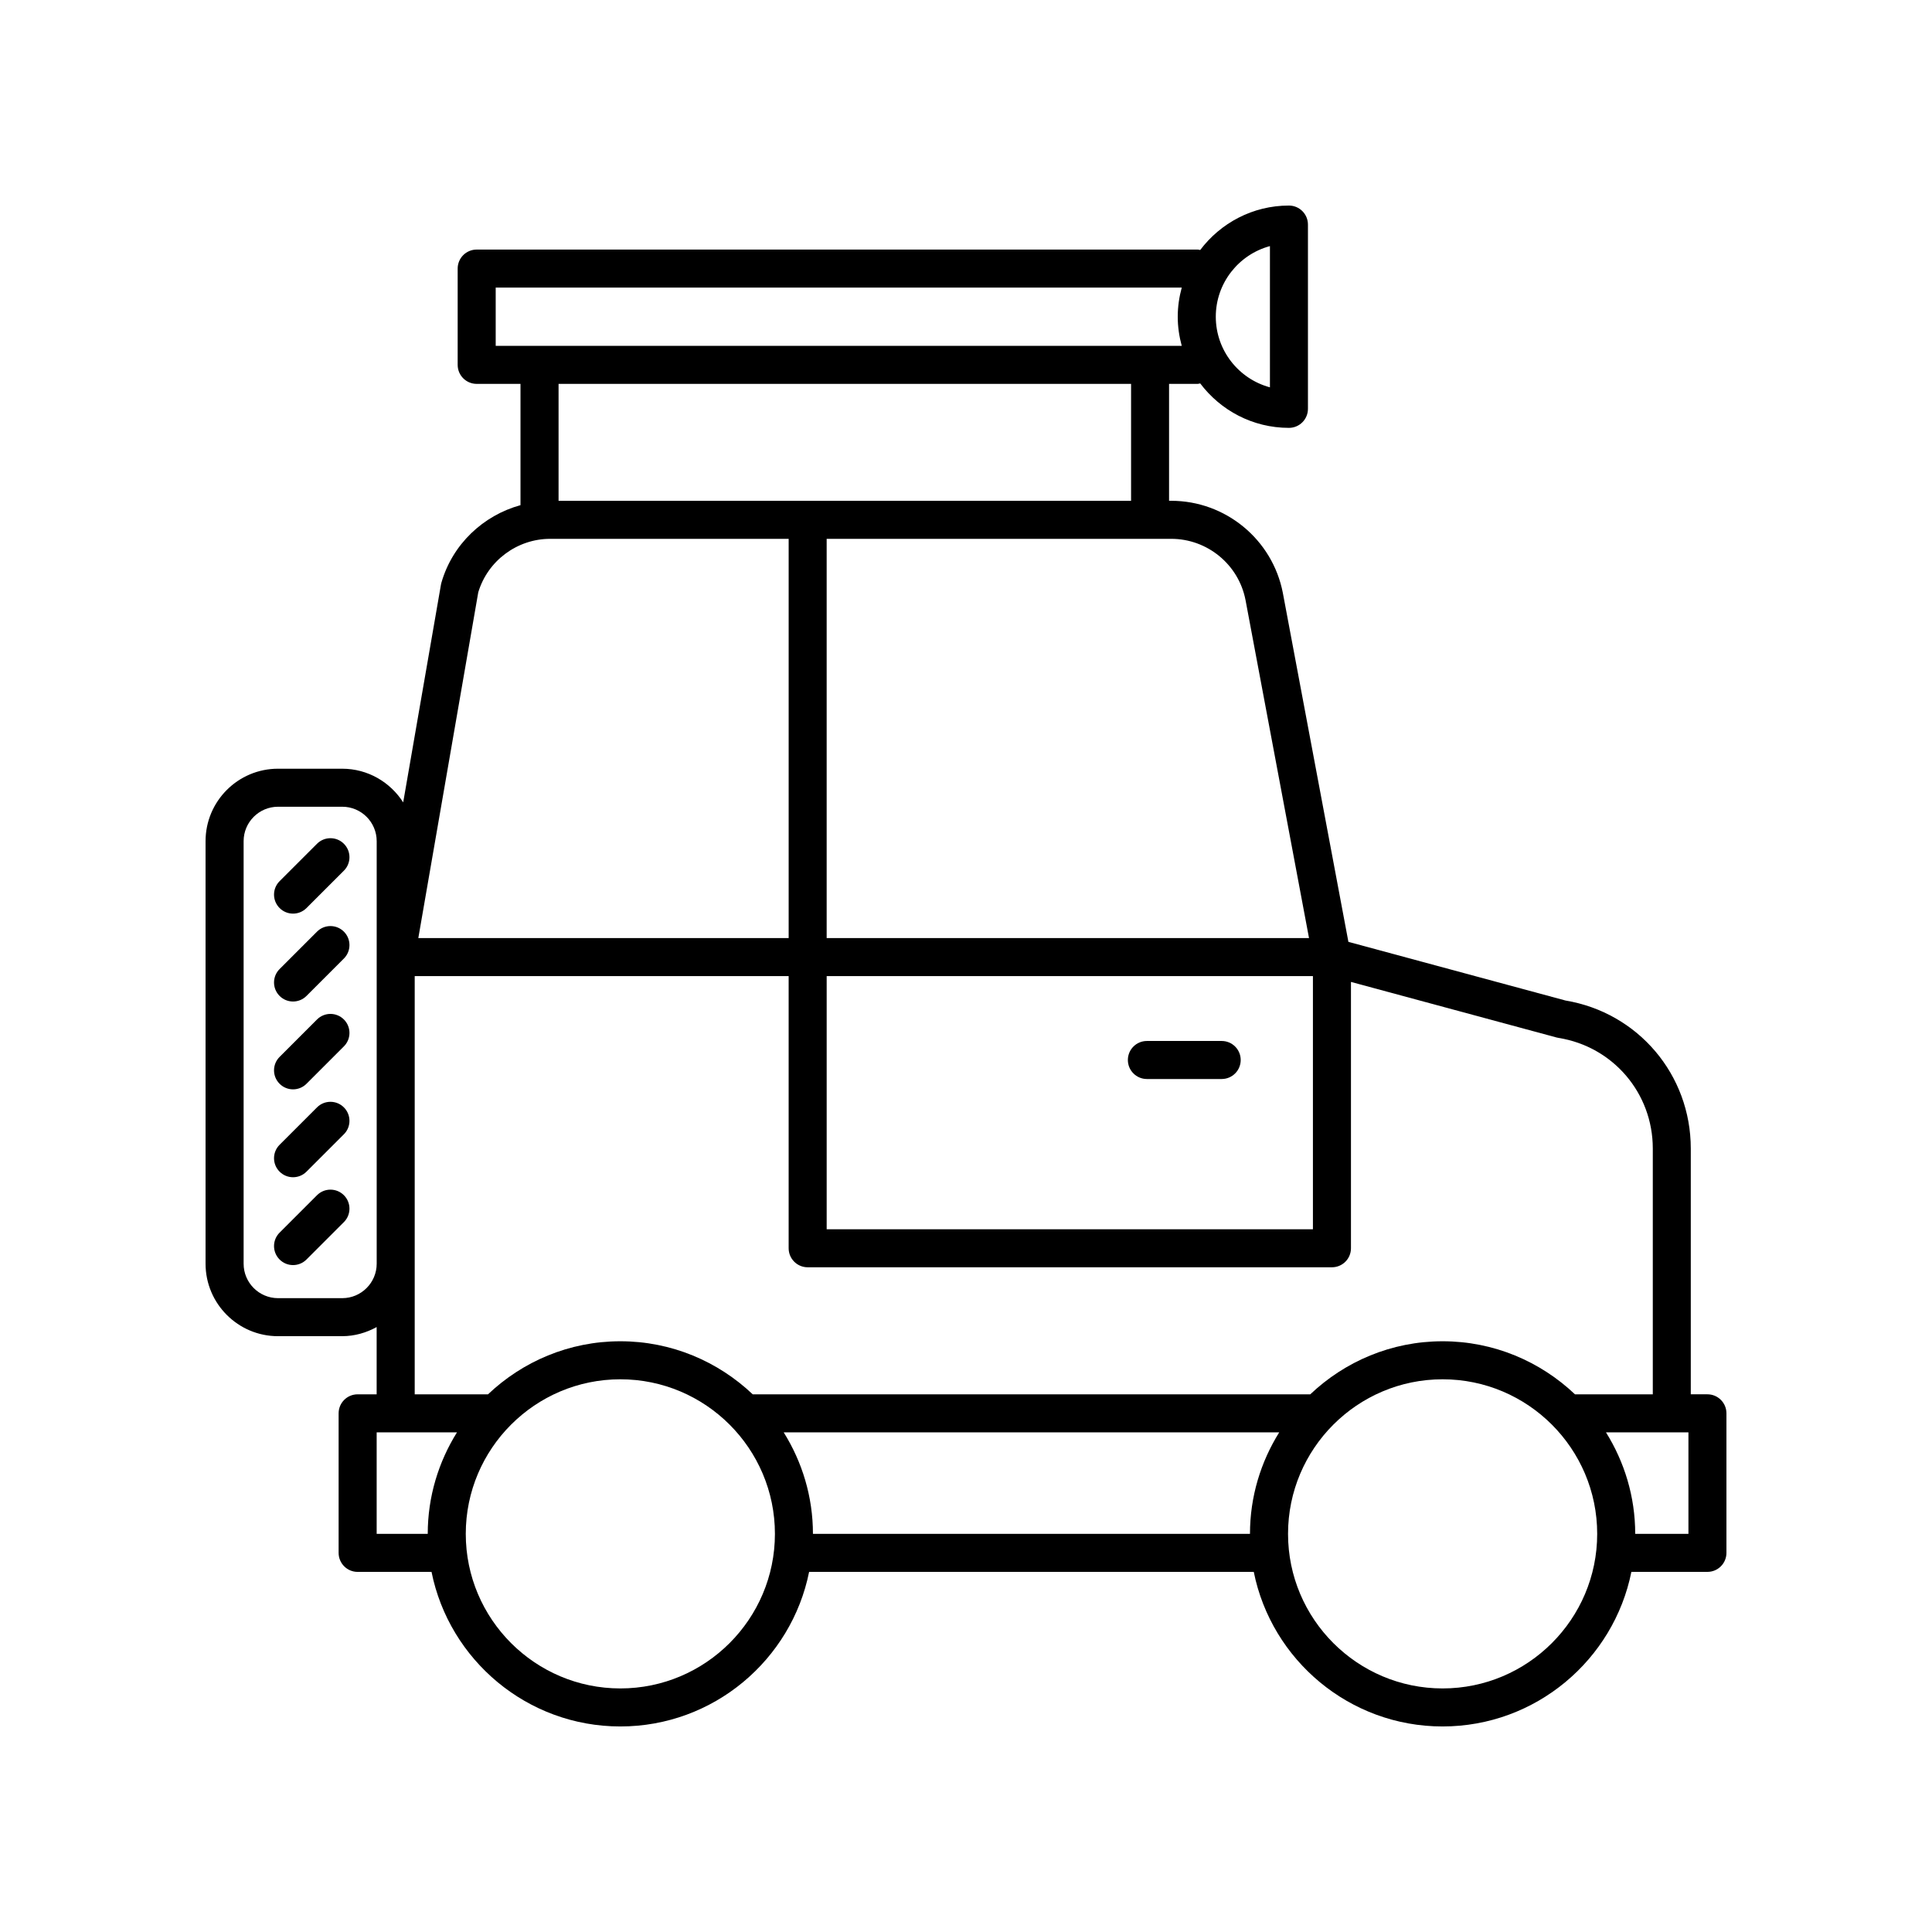 <?xml version="1.0" encoding="UTF-8"?>
<!-- Uploaded to: ICON Repo, www.iconrepo.com, Generator: ICON Repo Mixer Tools -->
<svg fill="#000000" width="800px" height="800px" version="1.1" viewBox="144 144 512 512" xmlns="http://www.w3.org/2000/svg">
 <g>
  <path d="m467.76 419.87h-19.824c-2.785 0-5.039 2.254-5.039 5.039 0 2.781 2.254 5.039 5.039 5.039h19.824c2.785 0 5.039-2.254 5.039-5.039s-2.254-5.039-5.039-5.039z"/>
  <path d="m217.68 498.1h17.012c3.32 0 6.398-0.926 9.125-2.414v17.824h-5.039c-2.785 0-5.039 2.254-5.039 5.039v36.98c0 2.781 2.254 5.039 5.039 5.039h19.582c4.691 23.332 25.34 40.961 50.031 40.961 24.691 0 45.34-17.629 50.031-40.961h117.84c4.691 23.332 25.34 40.961 50.031 40.961 24.699-0.004 45.348-17.633 50.039-40.965h20.152c2.785 0 5.039-2.254 5.039-5.039v-36.98c0-2.781-2.254-5.039-5.039-5.039h-4.41v-65.133c0-19.559-13.949-36.012-33.211-39.227l-57.523-15.543-17.383-92.523c-2.75-14.117-15.188-24.363-29.57-24.363h-0.574v-30.988h7.633c0.219 0 0.406-0.098 0.617-0.125 5.383 7.141 13.902 11.785 23.516 11.785 2.785 0 5.039-2.254 5.039-5.039v-48.836c0-2.781-2.254-5.039-5.039-5.039-9.609 0-18.133 4.644-23.516 11.785-0.211-0.027-0.398-0.125-0.617-0.125l-191.12 0.004c-2.785 0-5.039 2.254-5.039 5.039v25.516c0 2.781 2.254 5.039 5.039 5.039h11.609v32.141c-9.902 2.727-18.043 10.375-20.961 20.559-0.051 0.172-0.094 0.348-0.121 0.527l-10.004 57.68c-3.414-5.348-9.363-8.922-16.16-8.922h-17.012c-10.59-0.004-19.203 8.609-19.203 19.199v111.98c0 10.59 8.613 19.207 19.199 19.207zm26.141 52.391v-26.906h21.285c-4.879 7.824-7.75 17.023-7.75 26.906zm64.578 40.961c-22.586 0-40.965-18.375-40.965-40.961 0-22.586 18.375-40.965 40.965-40.965 22.586 0 40.965 18.375 40.965 40.965-0.004 22.586-18.379 40.961-40.965 40.961zm51.039-40.961c0-9.879-2.867-19.082-7.75-26.906h131.32c-4.879 7.824-7.75 17.023-7.75 26.906zm166.87 40.961c-22.586 0-40.965-18.375-40.965-40.961 0-22.586 18.375-40.965 40.965-40.965 22.586 0 40.965 18.375 40.965 40.965 0 22.586-18.379 40.961-40.965 40.961zm65.145-40.961h-14.105c0-9.879-2.867-19.082-7.75-26.906h21.855zm-34.445-131.44c14.484 2.32 25 14.648 25 29.32v65.137h-20.625c-9.156-8.688-21.488-14.059-35.074-14.059-13.586 0-25.918 5.371-35.074 14.059h-147.76c-9.156-8.688-21.488-14.059-35.074-14.059-13.586 0-25.918 5.371-35.074 14.059h-19.426v-110.83h99.098v72.125c0 2.781 2.254 5.039 5.039 5.039h138.94c2.785 0 5.039-2.254 5.039-5.039v-70.582l54.473 14.719c0.172 0.047 0.344 0.086 0.516 0.109zm-193.93-16.371h128.86v67.086h-128.86zm110.99-99.703 16.836 89.629h-127.83v-105.81h91.32c9.566 0 17.848 6.816 19.672 16.18zm6.477-93.758v37.43c-8.254-2.223-14.348-9.77-14.348-18.715 0-8.945 6.094-16.492 14.348-18.715zm-205.18 10.996h181.81c-0.672 2.465-1.062 5.043-1.062 7.719 0 2.676 0.391 5.254 1.062 7.719h-181.81zm168.38 25.516v30.988h-151.72v-30.988zm-173 55.23c2.516-8.355 10.309-14.164 19.051-14.164h63.207v105.81h-98.148zm-62.184 65.957c0-5.031 4.094-9.125 9.125-9.125h17.012c5.035 0 9.129 4.09 9.129 9.125v111.98c0 5.031-4.094 9.129-9.125 9.129h-17.012c-5.035 0-9.129-4.094-9.129-9.129z"/>
  <path d="m221.66 479.26c1.289 0 2.578-0.492 3.562-1.477l9.914-9.914c1.969-1.969 1.969-5.156 0-7.125s-5.156-1.969-7.125 0l-9.914 9.914c-1.969 1.969-1.969 5.156 0 7.125 0.984 0.984 2.273 1.477 3.562 1.477z"/>
  <path d="m221.66 455.98c1.289 0 2.578-0.492 3.562-1.477l9.914-9.91c1.969-1.965 1.969-5.156 0-7.125s-5.156-1.969-7.125 0l-9.914 9.91c-1.969 1.965-1.969 5.156 0 7.125 0.984 0.984 2.273 1.477 3.562 1.477z"/>
  <path d="m221.66 432.69c1.289 0 2.578-0.492 3.562-1.477l9.914-9.914c1.969-1.969 1.969-5.156 0-7.125s-5.156-1.969-7.125 0l-9.914 9.914c-1.969 1.969-1.969 5.156 0 7.125 0.984 0.984 2.273 1.477 3.562 1.477z"/>
  <path d="m221.66 409.41c1.289 0 2.578-0.492 3.562-1.477l9.914-9.914c1.969-1.969 1.969-5.156 0-7.125s-5.156-1.969-7.125 0l-9.914 9.914c-1.969 1.969-1.969 5.156 0 7.125 0.984 0.988 2.273 1.477 3.562 1.477z"/>
  <path d="m221.66 386.12c1.289 0 2.578-0.492 3.562-1.477l9.914-9.91c1.969-1.965 1.969-5.156 0-7.125s-5.156-1.969-7.125 0l-9.914 9.91c-1.969 1.965-1.969 5.156 0 7.125 0.984 0.984 2.273 1.477 3.562 1.477z"/>
 </g>
</svg>